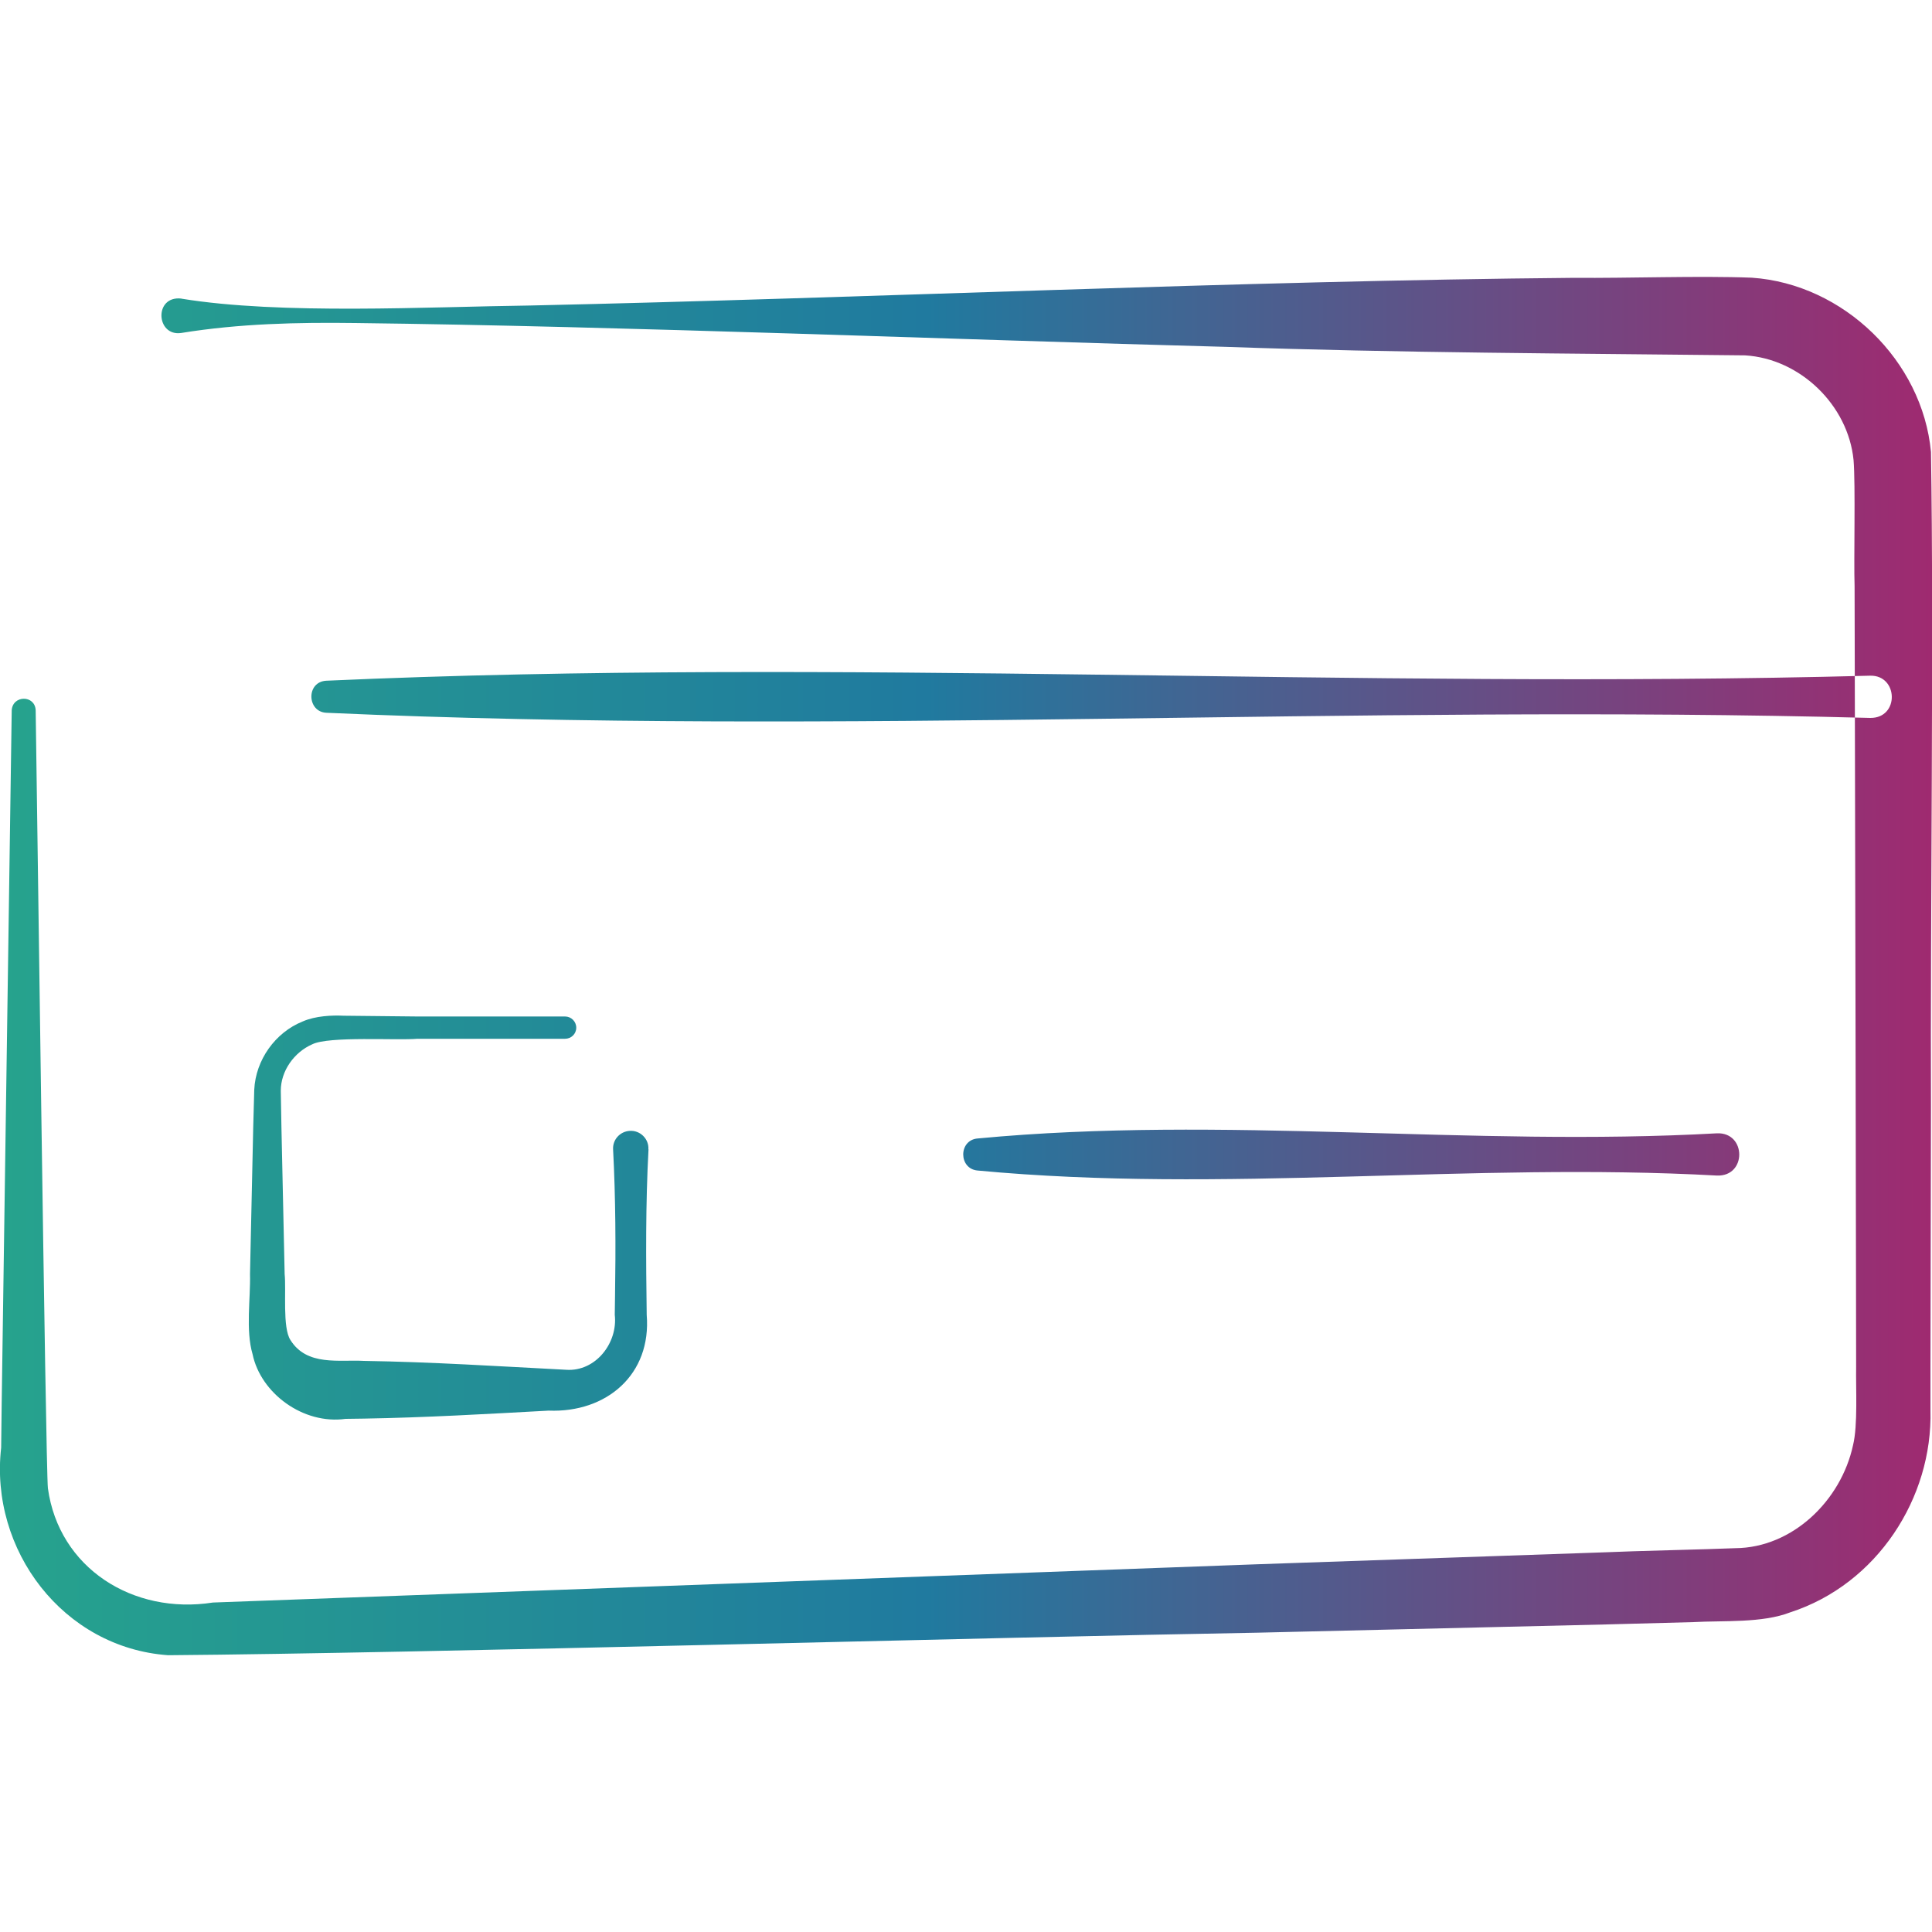 <?xml version="1.0" encoding="UTF-8"?>
<svg id="Calque_4" data-name="Calque 4" xmlns="http://www.w3.org/2000/svg" xmlns:xlink="http://www.w3.org/1999/xlink" viewBox="0 0 150 150">
  <defs>
    <linearGradient id="Dégradé_ch" data-name="Dégradé ch" x1="0" y1="75" x2="150" y2="75" gradientUnits="userSpaceOnUse">
      <stop offset="0" stop-color="#26a38d"/>
      <stop offset=".48" stop-color="#207a9f"/>
      <stop offset="1" stop-color="#9f2a70"/>
    </linearGradient>
  </defs>
  <path d="m14.1,23.19c7.71,1.26,19.14.63,27.04.53,25.98-.57,55.11-1.92,81.11-2.15,4.06.04,9.66-.17,13.76-.01,7.13.49,13.25,6.45,13.91,13.53.23,13.87-.06,36.74,0,50.83-.02,4.41-.02,15.93-.04,20.2,0,0,0,3.37,0,3.37.18,6.81-4.15,13.51-10.88,15.69-2.17.85-5.24.63-7.53.76,0,0-6.76.18-6.76.18l-27.03.64c-19.89.34-65.22,1.6-84.63,1.75-8.15-.58-13.87-8.17-12.96-16.11,0,0,.04-3.37.04-3.37l.78-53.88c.07-1.19,1.81-1.21,1.86,0,.06,3.37.78,59.09.95,60.4.85,6.19,6.6,9.84,12.81,8.87,0,0,27.02-.99,27.02-.99l54.04-1.98,27.02-.93c2.08-.1,8.08-.23,10.12-.32,4.42-.03,8.21-3.68,9.14-8,.38-1.53.21-4.45.24-6.09,0,0-.01-6.73-.01-6.73-.01-8.53-.06-31.58-.08-40.41,0,0-.03-13.47-.03-13.47-.07-1.97.08-7.86-.08-9.78-.42-4.26-4.14-7.87-8.42-8.13-13.31-.15-26.99-.19-40.3-.66-21.09-.56-46.65-1.6-67.59-1.85-4.51-.06-9.01.04-13.52.77-1.97.3-2.15-2.91,0-2.67h0Zm131.11,32.55c2.27.02,2.18-3.32,0-3.28-39.95,1.06-79.92-1.4-119.86.39-1.6.07-1.53,2.43,0,2.49,39.95,1.79,79.91-.67,119.86.4h0Zm-11.9,35.53c2.32.08,2.28-3.37,0-3.28-19.13,1.07-38.28-1.41-57.4.4-1.51.12-1.49,2.37,0,2.49,19.12,1.8,38.27-.67,57.4.39h0Zm-82.97-2.04c.05-.8-.63-1.48-1.44-1.43-.76.04-1.34.68-1.3,1.43.2,3.81.21,7.61.15,11.42,0,0-.02,1.43-.02,1.43.25,2.18-1.48,4.42-3.76,4.27-5.21-.27-10.5-.61-15.72-.69-1.91-.11-4.42.43-5.7-1.62-.63-.96-.32-3.86-.45-5.12-.07-2.85-.18-8.57-.25-11.42l-.05-2.81c0-1.54,1.03-2.99,2.44-3.61,1.3-.65,6.58-.29,8.17-.43h11.46c.48,0,.87-.38.87-.86,0-.48-.39-.87-.87-.87h-11.46s-5.73-.06-5.73-.06c-.87-.04-2.17,0-3.19.45-2.13.86-3.64,2.99-3.75,5.29,0,0-.08,2.9-.08,2.9-.07,2.84-.18,8.58-.25,11.42.05,1.89-.35,4.35.2,6.22.63,3.03,3.93,5.48,7.22,5.02l1.43-.02c4.75-.08,9.59-.36,14.33-.62,4.51.18,8-2.81,7.62-7.44-.06-4.28-.09-8.57.14-12.85h0Z" style="fill: url(#Dégradé_ch); stroke-width: 0px;"/>
</svg>